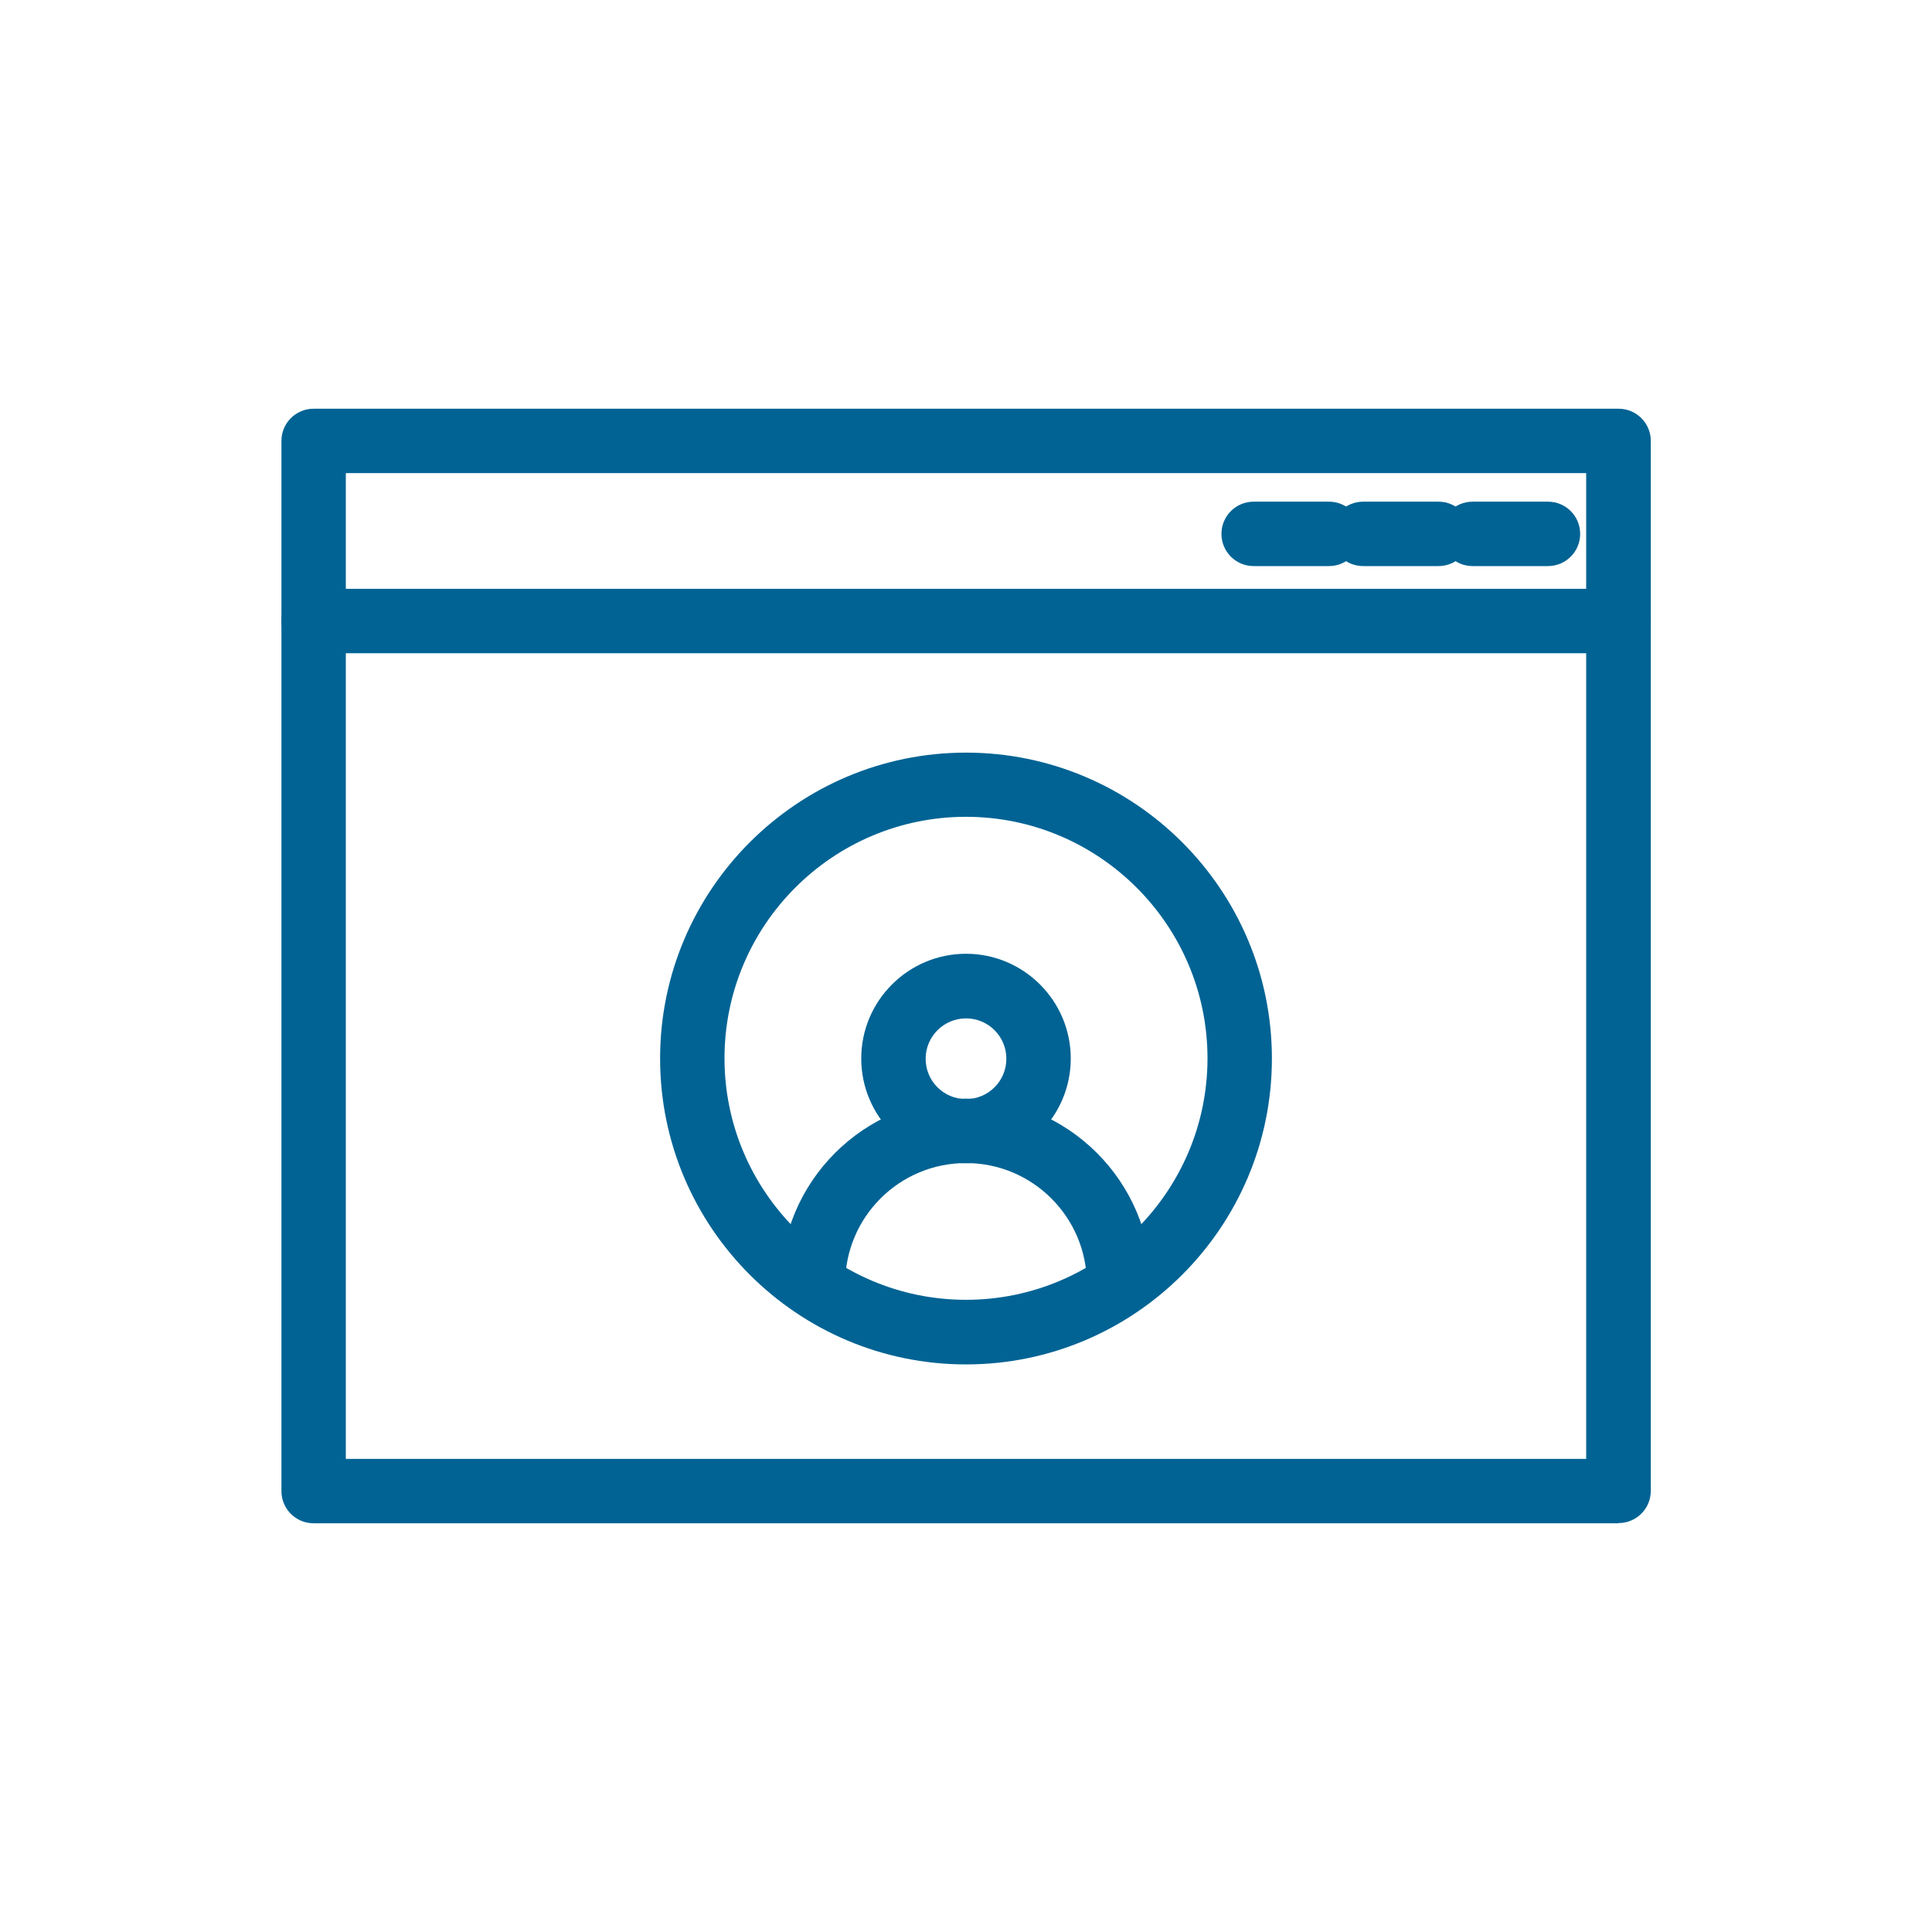 <?xml version="1.0" encoding="UTF-8"?><svg id="a" xmlns="http://www.w3.org/2000/svg" viewBox="0 0 90 90"><defs><style>.b{fill:#006394;}</style></defs><g><path class="b" d="M75.39,70.96H14.61c-.83,0-1.5-.67-1.5-1.5V20.54c0-.83,.67-1.5,1.5-1.5h60.79c.83,0,1.5,.67,1.5,1.5v48.91c0,.83-.67,1.5-1.5,1.5Zm-59.29-3h57.79V22.04H16.11v45.91Z"/><path class="b" d="M75.39,30.43H14.61c-.83,0-1.5-.67-1.5-1.5s.67-1.5,1.5-1.5h60.79c.83,0,1.5,.67,1.5,1.5s-.67,1.5-1.5,1.5Z"/><g><path class="b" d="M61.91,26.37h-3.51c-.83,0-1.5-.67-1.5-1.5s.67-1.5,1.5-1.5h3.51c.83,0,1.5,.67,1.5,1.5s-.67,1.5-1.5,1.5Z"/><path class="b" d="M67.01,26.37h-3.51c-.83,0-1.5-.67-1.5-1.5s.67-1.5,1.5-1.5h3.51c.83,0,1.5,.67,1.5,1.5s-.67,1.5-1.5,1.5Z"/><path class="b" d="M72.11,26.37h-3.51c-.83,0-1.5-.67-1.5-1.5s.67-1.5,1.5-1.5h3.51c.83,0,1.5,.67,1.5,1.5s-.67,1.5-1.5,1.5Z"/></g></g><g><path class="b" d="M45,54.19c-2.69,0-4.88-2.19-4.88-4.88s2.19-4.88,4.88-4.88,4.88,2.19,4.88,4.88-2.19,4.88-4.88,4.88Zm0-6.75c-1.03,0-1.88,.84-1.88,1.88s.84,1.88,1.88,1.88,1.88-.84,1.88-1.88-.84-1.88-1.88-1.88Z"/><path class="b" d="M45,63.56c-7.86,0-14.25-6.39-14.25-14.25s6.39-14.25,14.25-14.25,14.25,6.39,14.25,14.25-6.39,14.25-14.25,14.25Zm0-25.51c-6.21,0-11.25,5.05-11.25,11.25s5.05,11.25,11.25,11.25,11.25-5.05,11.25-11.25-5.05-11.25-11.25-11.25Z"/><path class="b" d="M52.13,61.31c-.83,0-1.5-.67-1.5-1.5,0-3.1-2.52-5.63-5.63-5.63s-5.63,2.52-5.63,5.63c0,.83-.67,1.5-1.5,1.5s-1.5-.67-1.5-1.5c0-4.76,3.87-8.63,8.63-8.63s8.63,3.87,8.63,8.63c0,.83-.67,1.5-1.5,1.5Z"/></g></svg>